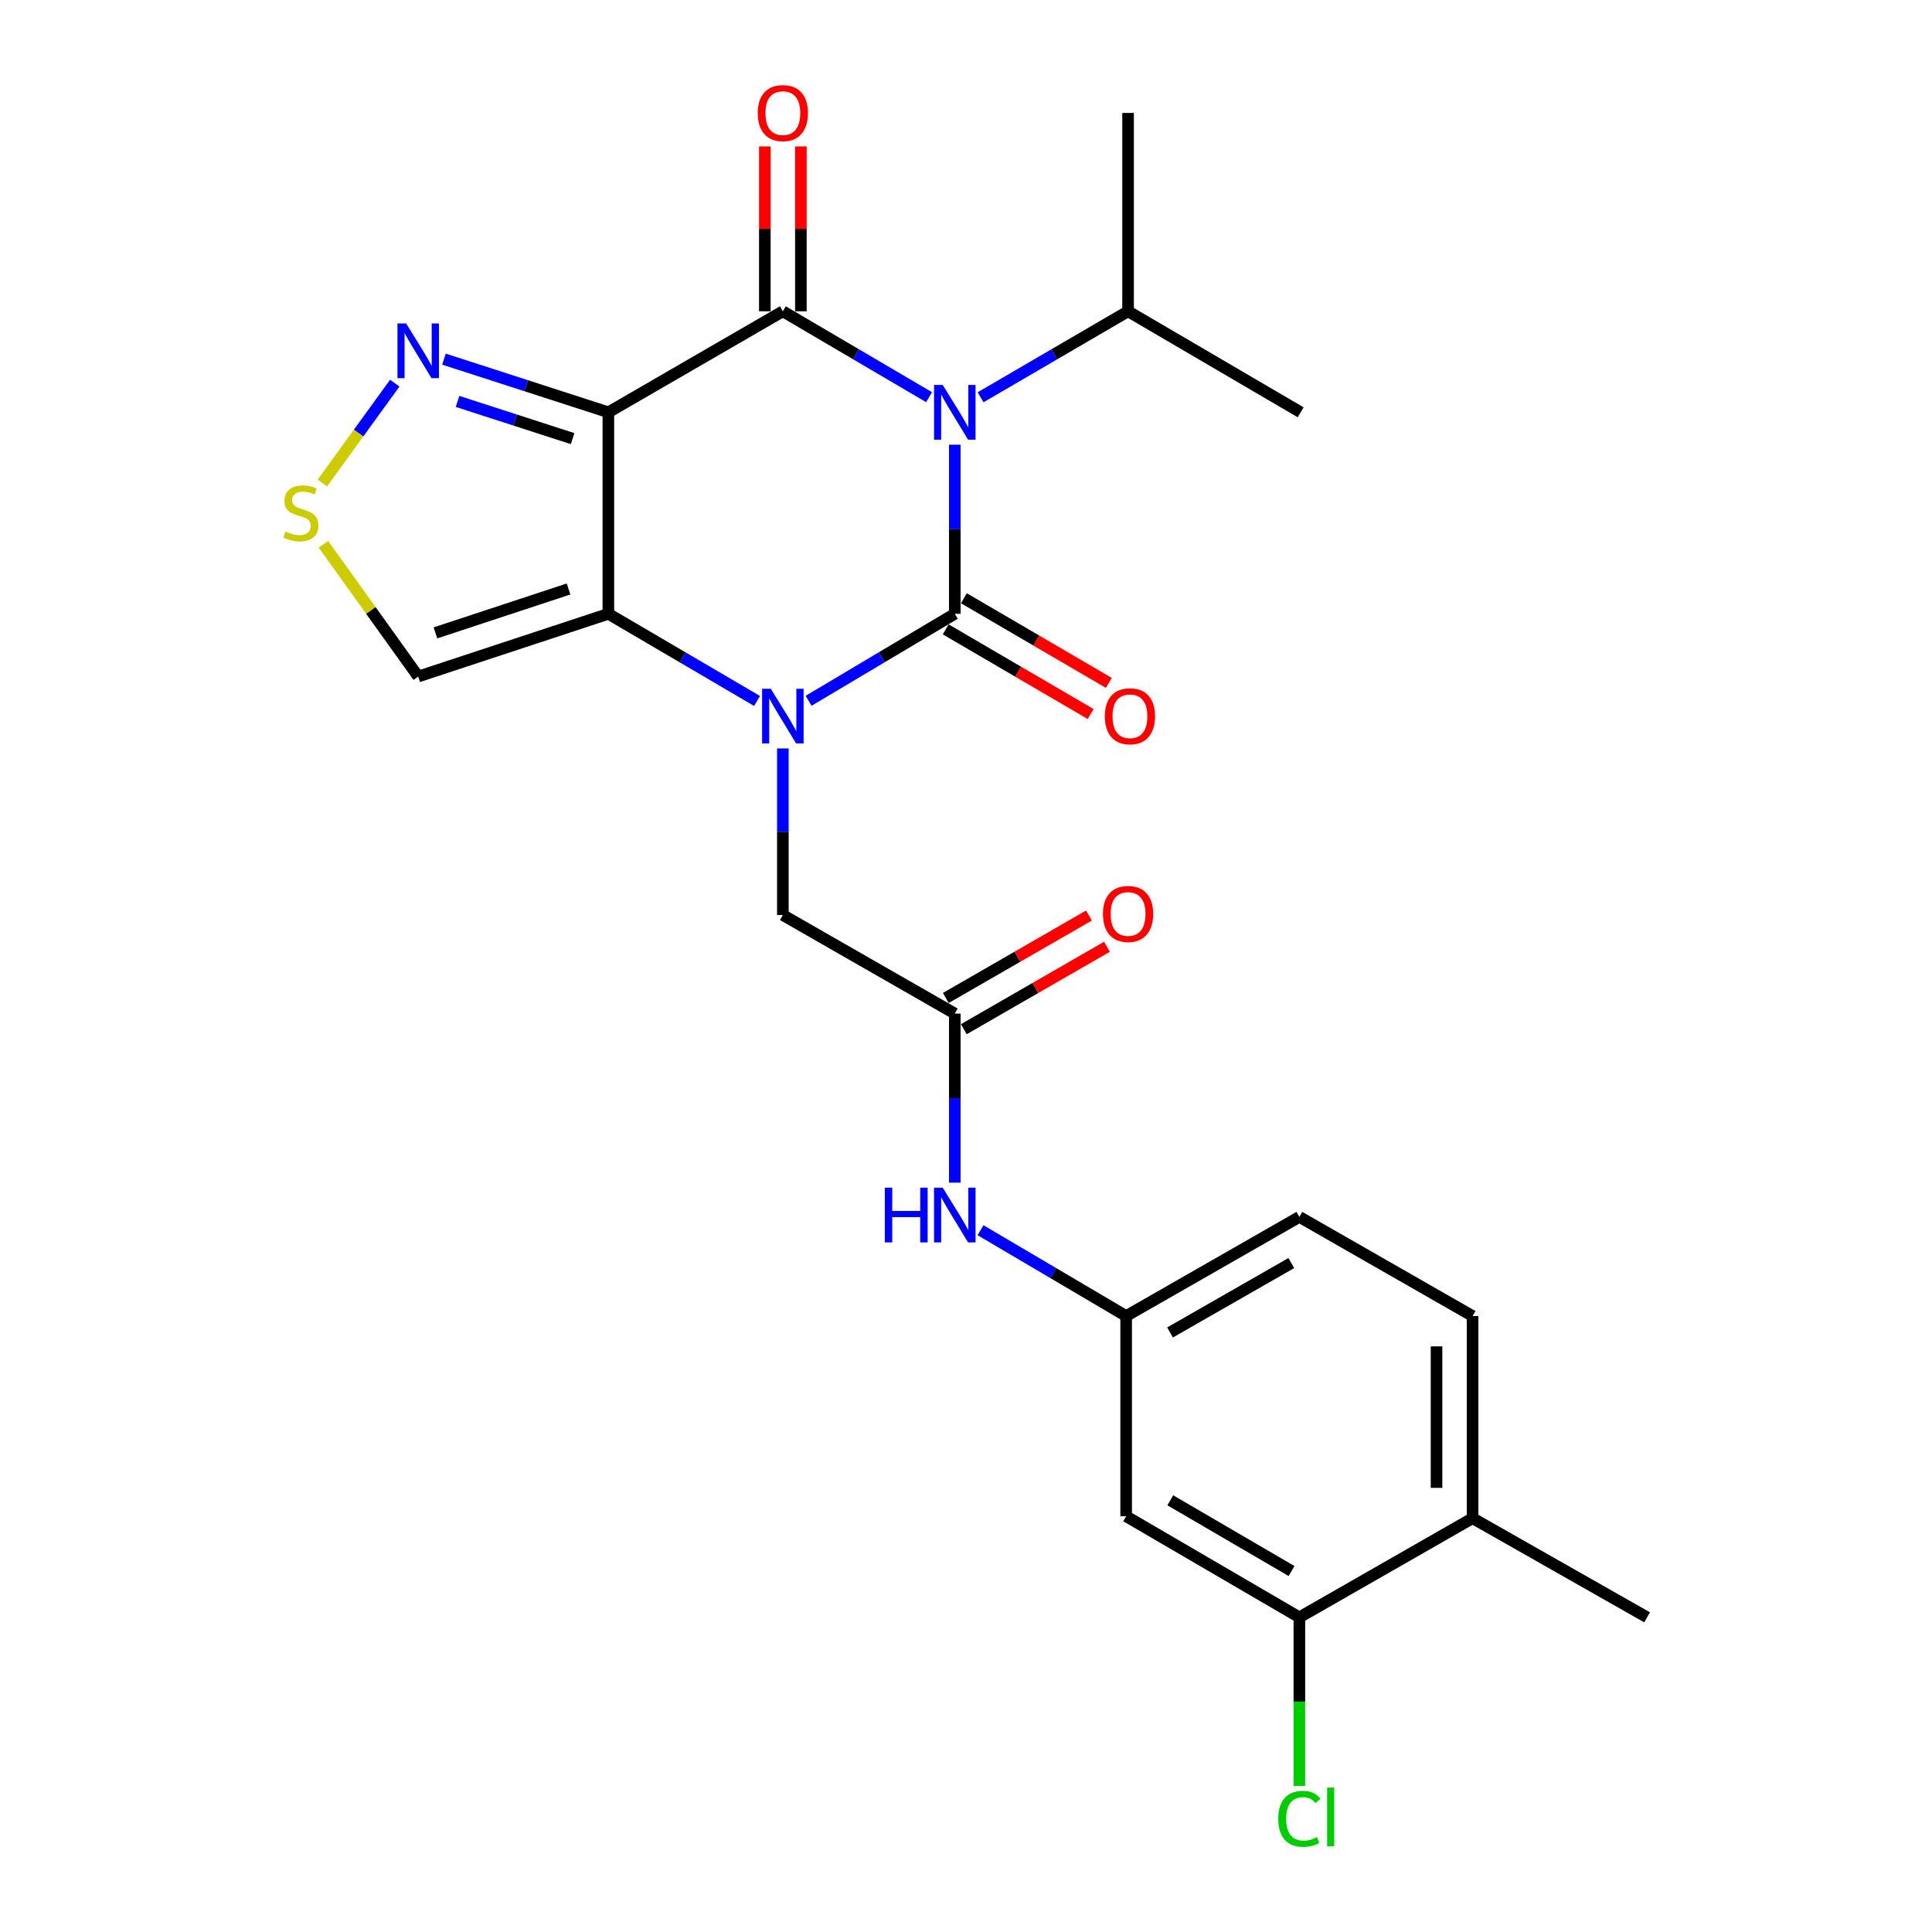 <?xml version='1.0' encoding='iso-8859-1'?>
<svg version='1.1' baseProfile='full'
              xmlns='http://www.w3.org/2000/svg'
                      xmlns:rdkit='http://www.rdkit.org/xml'
                      xmlns:xlink='http://www.w3.org/1999/xlink'
                  xml:space='preserve'
width='1000px' height='1000px' viewBox='0 0 1000 1000'>
<!-- END OF HEADER -->
<rect style='opacity:1.0;fill:#FFFFFF;stroke:none' width='1000' height='1000' x='0' y='0'> </rect>
<path class='bond-0' d='M 494.204,317.706 L 494.204,273.94' style='fill:none;fill-rule:evenodd;stroke:#000000;stroke-width:6px;stroke-linecap:butt;stroke-linejoin:miter;stroke-opacity:1' />
<path class='bond-0' d='M 494.204,273.94 L 494.204,230.174' style='fill:none;fill-rule:evenodd;stroke:#0000FF;stroke-width:6px;stroke-linecap:butt;stroke-linejoin:miter;stroke-opacity:1' />
<path class='bond-1' d='M 494.204,317.706 L 456.369,340.215' style='fill:none;fill-rule:evenodd;stroke:#000000;stroke-width:6px;stroke-linecap:butt;stroke-linejoin:miter;stroke-opacity:1' />
<path class='bond-1' d='M 456.369,340.215 L 418.534,362.723' style='fill:none;fill-rule:evenodd;stroke:#0000FF;stroke-width:6px;stroke-linecap:butt;stroke-linejoin:miter;stroke-opacity:1' />
<path class='bond-10' d='M 489.499,325.761 L 527.01,347.672' style='fill:none;fill-rule:evenodd;stroke:#000000;stroke-width:6px;stroke-linecap:butt;stroke-linejoin:miter;stroke-opacity:1' />
<path class='bond-10' d='M 527.01,347.672 L 564.521,369.582' style='fill:none;fill-rule:evenodd;stroke:#FF0000;stroke-width:6px;stroke-linecap:butt;stroke-linejoin:miter;stroke-opacity:1' />
<path class='bond-10' d='M 498.909,309.65 L 536.421,331.561' style='fill:none;fill-rule:evenodd;stroke:#000000;stroke-width:6px;stroke-linecap:butt;stroke-linejoin:miter;stroke-opacity:1' />
<path class='bond-10' d='M 536.421,331.561 L 573.932,353.471' style='fill:none;fill-rule:evenodd;stroke:#FF0000;stroke-width:6px;stroke-linecap:butt;stroke-linejoin:miter;stroke-opacity:1' />
<path class='bond-2' d='M 480.883,205.581 L 443.044,183.352' style='fill:none;fill-rule:evenodd;stroke:#0000FF;stroke-width:6px;stroke-linecap:butt;stroke-linejoin:miter;stroke-opacity:1' />
<path class='bond-2' d='M 443.044,183.352 L 405.205,161.123' style='fill:none;fill-rule:evenodd;stroke:#000000;stroke-width:6px;stroke-linecap:butt;stroke-linejoin:miter;stroke-opacity:1' />
<path class='bond-15' d='M 507.539,205.632 L 545.713,183.377' style='fill:none;fill-rule:evenodd;stroke:#0000FF;stroke-width:6px;stroke-linecap:butt;stroke-linejoin:miter;stroke-opacity:1' />
<path class='bond-15' d='M 545.713,183.377 L 583.887,161.123' style='fill:none;fill-rule:evenodd;stroke:#000000;stroke-width:6px;stroke-linecap:butt;stroke-linejoin:miter;stroke-opacity:1' />
<path class='bond-4' d='M 391.847,362.822 L 353.368,340.264' style='fill:none;fill-rule:evenodd;stroke:#0000FF;stroke-width:6px;stroke-linecap:butt;stroke-linejoin:miter;stroke-opacity:1' />
<path class='bond-4' d='M 353.368,340.264 L 314.889,317.706' style='fill:none;fill-rule:evenodd;stroke:#000000;stroke-width:6px;stroke-linecap:butt;stroke-linejoin:miter;stroke-opacity:1' />
<path class='bond-8' d='M 405.205,387.387 L 405.205,430.506' style='fill:none;fill-rule:evenodd;stroke:#0000FF;stroke-width:6px;stroke-linecap:butt;stroke-linejoin:miter;stroke-opacity:1' />
<path class='bond-8' d='M 405.205,430.506 L 405.205,473.625' style='fill:none;fill-rule:evenodd;stroke:#000000;stroke-width:6px;stroke-linecap:butt;stroke-linejoin:miter;stroke-opacity:1' />
<path class='bond-12' d='M 414.534,161.123 L 414.534,118.455' style='fill:none;fill-rule:evenodd;stroke:#000000;stroke-width:6px;stroke-linecap:butt;stroke-linejoin:miter;stroke-opacity:1' />
<path class='bond-12' d='M 414.534,118.455 L 414.534,75.788' style='fill:none;fill-rule:evenodd;stroke:#FF0000;stroke-width:6px;stroke-linecap:butt;stroke-linejoin:miter;stroke-opacity:1' />
<path class='bond-12' d='M 395.876,161.123 L 395.876,118.455' style='fill:none;fill-rule:evenodd;stroke:#000000;stroke-width:6px;stroke-linecap:butt;stroke-linejoin:miter;stroke-opacity:1' />
<path class='bond-12' d='M 395.876,118.455 L 395.876,75.788' style='fill:none;fill-rule:evenodd;stroke:#FF0000;stroke-width:6px;stroke-linecap:butt;stroke-linejoin:miter;stroke-opacity:1' />
<path class='bond-25' d='M 405.205,161.123 L 314.889,213.407' style='fill:none;fill-rule:evenodd;stroke:#000000;stroke-width:6px;stroke-linecap:butt;stroke-linejoin:miter;stroke-opacity:1' />
<path class='bond-3' d='M 314.889,213.407 L 314.889,317.706' style='fill:none;fill-rule:evenodd;stroke:#000000;stroke-width:6px;stroke-linecap:butt;stroke-linejoin:miter;stroke-opacity:1' />
<path class='bond-5' d='M 314.889,213.407 L 272.341,199.645' style='fill:none;fill-rule:evenodd;stroke:#000000;stroke-width:6px;stroke-linecap:butt;stroke-linejoin:miter;stroke-opacity:1' />
<path class='bond-5' d='M 272.341,199.645 L 229.793,185.884' style='fill:none;fill-rule:evenodd;stroke:#0000FF;stroke-width:6px;stroke-linecap:butt;stroke-linejoin:miter;stroke-opacity:1' />
<path class='bond-5' d='M 296.383,227.031 L 266.599,217.398' style='fill:none;fill-rule:evenodd;stroke:#000000;stroke-width:6px;stroke-linecap:butt;stroke-linejoin:miter;stroke-opacity:1' />
<path class='bond-5' d='M 266.599,217.398 L 236.816,207.765' style='fill:none;fill-rule:evenodd;stroke:#0000FF;stroke-width:6px;stroke-linecap:butt;stroke-linejoin:miter;stroke-opacity:1' />
<path class='bond-6' d='M 314.889,317.706 L 216.467,350.171' style='fill:none;fill-rule:evenodd;stroke:#000000;stroke-width:6px;stroke-linecap:butt;stroke-linejoin:miter;stroke-opacity:1' />
<path class='bond-6' d='M 294.281,304.856 L 225.386,327.582' style='fill:none;fill-rule:evenodd;stroke:#000000;stroke-width:6px;stroke-linecap:butt;stroke-linejoin:miter;stroke-opacity:1' />
<path class='bond-26' d='M 204.328,198.322 L 185.597,224.164' style='fill:none;fill-rule:evenodd;stroke:#0000FF;stroke-width:6px;stroke-linecap:butt;stroke-linejoin:miter;stroke-opacity:1' />
<path class='bond-26' d='M 185.597,224.164 L 166.865,250.006' style='fill:none;fill-rule:evenodd;stroke:#CCCC00;stroke-width:6px;stroke-linecap:butt;stroke-linejoin:miter;stroke-opacity:1' />
<path class='bond-7' d='M 216.467,350.171 L 191.935,315.935' style='fill:none;fill-rule:evenodd;stroke:#000000;stroke-width:6px;stroke-linecap:butt;stroke-linejoin:miter;stroke-opacity:1' />
<path class='bond-7' d='M 191.935,315.935 L 167.402,281.7' style='fill:none;fill-rule:evenodd;stroke:#CCCC00;stroke-width:6px;stroke-linecap:butt;stroke-linejoin:miter;stroke-opacity:1' />
<path class='bond-9' d='M 405.205,473.625 L 494.204,524.634' style='fill:none;fill-rule:evenodd;stroke:#000000;stroke-width:6px;stroke-linecap:butt;stroke-linejoin:miter;stroke-opacity:1' />
<path class='bond-14' d='M 494.204,524.634 L 494.204,568.385' style='fill:none;fill-rule:evenodd;stroke:#000000;stroke-width:6px;stroke-linecap:butt;stroke-linejoin:miter;stroke-opacity:1' />
<path class='bond-14' d='M 494.204,568.385 L 494.204,612.135' style='fill:none;fill-rule:evenodd;stroke:#0000FF;stroke-width:6px;stroke-linecap:butt;stroke-linejoin:miter;stroke-opacity:1' />
<path class='bond-18' d='M 498.86,532.719 L 535.908,511.381' style='fill:none;fill-rule:evenodd;stroke:#000000;stroke-width:6px;stroke-linecap:butt;stroke-linejoin:miter;stroke-opacity:1' />
<path class='bond-18' d='M 535.908,511.381 L 572.956,490.044' style='fill:none;fill-rule:evenodd;stroke:#FF0000;stroke-width:6px;stroke-linecap:butt;stroke-linejoin:miter;stroke-opacity:1' />
<path class='bond-18' d='M 489.548,516.55 L 526.596,495.213' style='fill:none;fill-rule:evenodd;stroke:#000000;stroke-width:6px;stroke-linecap:butt;stroke-linejoin:miter;stroke-opacity:1' />
<path class='bond-18' d='M 526.596,495.213 L 563.644,473.876' style='fill:none;fill-rule:evenodd;stroke:#FF0000;stroke-width:6px;stroke-linecap:butt;stroke-linejoin:miter;stroke-opacity:1' />
<path class='bond-11' d='M 672.555,837.127 L 582.892,784.822' style='fill:none;fill-rule:evenodd;stroke:#000000;stroke-width:6px;stroke-linecap:butt;stroke-linejoin:miter;stroke-opacity:1' />
<path class='bond-11' d='M 668.507,813.165 L 605.743,776.551' style='fill:none;fill-rule:evenodd;stroke:#000000;stroke-width:6px;stroke-linecap:butt;stroke-linejoin:miter;stroke-opacity:1' />
<path class='bond-20' d='M 672.555,837.127 L 672.555,880.757' style='fill:none;fill-rule:evenodd;stroke:#000000;stroke-width:6px;stroke-linecap:butt;stroke-linejoin:miter;stroke-opacity:1' />
<path class='bond-20' d='M 672.555,880.757 L 672.555,924.388' style='fill:none;fill-rule:evenodd;stroke:#00CC00;stroke-width:6px;stroke-linecap:butt;stroke-linejoin:miter;stroke-opacity:1' />
<path class='bond-27' d='M 672.555,837.127 L 762.207,785.817' style='fill:none;fill-rule:evenodd;stroke:#000000;stroke-width:6px;stroke-linecap:butt;stroke-linejoin:miter;stroke-opacity:1' />
<path class='bond-13' d='M 582.892,784.822 L 582.892,681.186' style='fill:none;fill-rule:evenodd;stroke:#000000;stroke-width:6px;stroke-linecap:butt;stroke-linejoin:miter;stroke-opacity:1' />
<path class='bond-16' d='M 507.518,636.751 L 545.205,658.969' style='fill:none;fill-rule:evenodd;stroke:#0000FF;stroke-width:6px;stroke-linecap:butt;stroke-linejoin:miter;stroke-opacity:1' />
<path class='bond-16' d='M 545.205,658.969 L 582.892,681.186' style='fill:none;fill-rule:evenodd;stroke:#000000;stroke-width:6px;stroke-linecap:butt;stroke-linejoin:miter;stroke-opacity:1' />
<path class='bond-23' d='M 583.887,161.123 L 673.218,213.407' style='fill:none;fill-rule:evenodd;stroke:#000000;stroke-width:6px;stroke-linecap:butt;stroke-linejoin:miter;stroke-opacity:1' />
<path class='bond-24' d='M 583.887,161.123 L 583.887,58.462' style='fill:none;fill-rule:evenodd;stroke:#000000;stroke-width:6px;stroke-linecap:butt;stroke-linejoin:miter;stroke-opacity:1' />
<path class='bond-21' d='M 582.892,681.186 L 672.555,629.866' style='fill:none;fill-rule:evenodd;stroke:#000000;stroke-width:6px;stroke-linecap:butt;stroke-linejoin:miter;stroke-opacity:1' />
<path class='bond-21' d='M 605.61,689.681 L 668.374,653.757' style='fill:none;fill-rule:evenodd;stroke:#000000;stroke-width:6px;stroke-linecap:butt;stroke-linejoin:miter;stroke-opacity:1' />
<path class='bond-17' d='M 762.207,785.817 L 762.207,681.186' style='fill:none;fill-rule:evenodd;stroke:#000000;stroke-width:6px;stroke-linecap:butt;stroke-linejoin:miter;stroke-opacity:1' />
<path class='bond-17' d='M 743.549,770.122 L 743.549,696.881' style='fill:none;fill-rule:evenodd;stroke:#000000;stroke-width:6px;stroke-linecap:butt;stroke-linejoin:miter;stroke-opacity:1' />
<path class='bond-22' d='M 762.207,785.817 L 852.533,837.127' style='fill:none;fill-rule:evenodd;stroke:#000000;stroke-width:6px;stroke-linecap:butt;stroke-linejoin:miter;stroke-opacity:1' />
<path class='bond-19' d='M 762.207,681.186 L 672.555,629.866' style='fill:none;fill-rule:evenodd;stroke:#000000;stroke-width:6px;stroke-linecap:butt;stroke-linejoin:miter;stroke-opacity:1' />
<path  class='atom-1' d='M 487.944 199.247
L 497.224 214.247
Q 498.144 215.727, 499.624 218.407
Q 501.104 221.087, 501.184 221.247
L 501.184 199.247
L 504.944 199.247
L 504.944 227.567
L 501.064 227.567
L 491.104 211.167
Q 489.944 209.247, 488.704 207.047
Q 487.504 204.847, 487.144 204.167
L 487.144 227.567
L 483.464 227.567
L 483.464 199.247
L 487.944 199.247
' fill='#0000FF'/>
<path  class='atom-2' d='M 398.945 356.493
L 408.225 371.493
Q 409.145 372.973, 410.625 375.653
Q 412.105 378.333, 412.185 378.493
L 412.185 356.493
L 415.945 356.493
L 415.945 384.813
L 412.065 384.813
L 402.105 368.413
Q 400.945 366.493, 399.705 364.293
Q 398.505 362.093, 398.145 361.413
L 398.145 384.813
L 394.465 384.813
L 394.465 356.493
L 398.945 356.493
' fill='#0000FF'/>
<path  class='atom-6' d='M 210.207 167.414
L 219.487 182.414
Q 220.407 183.894, 221.887 186.574
Q 223.367 189.254, 223.447 189.414
L 223.447 167.414
L 227.207 167.414
L 227.207 195.734
L 223.327 195.734
L 213.367 179.334
Q 212.207 177.414, 210.967 175.214
Q 209.767 173.014, 209.407 172.334
L 209.407 195.734
L 205.727 195.734
L 205.727 167.414
L 210.207 167.414
' fill='#0000FF'/>
<path  class='atom-8' d='M 147.715 275.11
Q 148.035 275.23, 149.355 275.79
Q 150.675 276.35, 152.115 276.71
Q 153.595 277.03, 155.035 277.03
Q 157.715 277.03, 159.275 275.75
Q 160.835 274.43, 160.835 272.15
Q 160.835 270.59, 160.035 269.63
Q 159.275 268.67, 158.075 268.15
Q 156.875 267.63, 154.875 267.03
Q 152.355 266.27, 150.835 265.55
Q 149.355 264.83, 148.275 263.31
Q 147.235 261.79, 147.235 259.23
Q 147.235 255.67, 149.635 253.47
Q 152.075 251.27, 156.875 251.27
Q 160.155 251.27, 163.875 252.83
L 162.955 255.91
Q 159.555 254.51, 156.995 254.51
Q 154.235 254.51, 152.715 255.67
Q 151.195 256.79, 151.235 258.75
Q 151.235 260.27, 151.995 261.19
Q 152.795 262.11, 153.915 262.63
Q 155.075 263.15, 156.995 263.75
Q 159.555 264.55, 161.075 265.35
Q 162.595 266.15, 163.675 267.79
Q 164.795 269.39, 164.795 272.15
Q 164.795 276.07, 162.155 278.19
Q 159.555 280.27, 155.195 280.27
Q 152.675 280.27, 150.755 279.71
Q 148.875 279.19, 146.635 278.27
L 147.715 275.11
' fill='#CCCC00'/>
<path  class='atom-11' d='M 571.851 370.733
Q 571.851 363.933, 575.211 360.133
Q 578.571 356.333, 584.851 356.333
Q 591.131 356.333, 594.491 360.133
Q 597.851 363.933, 597.851 370.733
Q 597.851 377.613, 594.451 381.533
Q 591.051 385.413, 584.851 385.413
Q 578.611 385.413, 575.211 381.533
Q 571.851 377.653, 571.851 370.733
M 584.851 382.213
Q 589.171 382.213, 591.491 379.333
Q 593.851 376.413, 593.851 370.733
Q 593.851 365.173, 591.491 362.373
Q 589.171 359.533, 584.851 359.533
Q 580.531 359.533, 578.171 362.333
Q 575.851 365.133, 575.851 370.733
Q 575.851 376.453, 578.171 379.333
Q 580.531 382.213, 584.851 382.213
' fill='#FF0000'/>
<path  class='atom-13' d='M 392.205 58.541
Q 392.205 51.742, 395.565 47.941
Q 398.925 44.142, 405.205 44.142
Q 411.485 44.142, 414.845 47.941
Q 418.205 51.742, 418.205 58.541
Q 418.205 65.421, 414.805 69.341
Q 411.405 73.222, 405.205 73.222
Q 398.965 73.222, 395.565 69.341
Q 392.205 65.462, 392.205 58.541
M 405.205 70.022
Q 409.525 70.022, 411.845 67.141
Q 414.205 64.222, 414.205 58.541
Q 414.205 52.981, 411.845 50.181
Q 409.525 47.342, 405.205 47.342
Q 400.885 47.342, 398.525 50.142
Q 396.205 52.941, 396.205 58.541
Q 396.205 64.261, 398.525 67.141
Q 400.885 70.022, 405.205 70.022
' fill='#FF0000'/>
<path  class='atom-15' d='M 457.984 614.742
L 461.824 614.742
L 461.824 626.782
L 476.304 626.782
L 476.304 614.742
L 480.144 614.742
L 480.144 643.062
L 476.304 643.062
L 476.304 629.982
L 461.824 629.982
L 461.824 643.062
L 457.984 643.062
L 457.984 614.742
' fill='#0000FF'/>
<path  class='atom-15' d='M 487.944 614.742
L 497.224 629.742
Q 498.144 631.222, 499.624 633.902
Q 501.104 636.582, 501.184 636.742
L 501.184 614.742
L 504.944 614.742
L 504.944 643.062
L 501.064 643.062
L 491.104 626.662
Q 489.944 624.742, 488.704 622.542
Q 487.504 620.342, 487.144 619.662
L 487.144 643.062
L 483.464 643.062
L 483.464 614.742
L 487.944 614.742
' fill='#0000FF'/>
<path  class='atom-19' d='M 570.887 473.063
Q 570.887 466.263, 574.247 462.463
Q 577.607 458.663, 583.887 458.663
Q 590.167 458.663, 593.527 462.463
Q 596.887 466.263, 596.887 473.063
Q 596.887 479.943, 593.487 483.863
Q 590.087 487.743, 583.887 487.743
Q 577.647 487.743, 574.247 483.863
Q 570.887 479.983, 570.887 473.063
M 583.887 484.543
Q 588.207 484.543, 590.527 481.663
Q 592.887 478.743, 592.887 473.063
Q 592.887 467.503, 590.527 464.703
Q 588.207 461.863, 583.887 461.863
Q 579.567 461.863, 577.207 464.663
Q 574.887 467.463, 574.887 473.063
Q 574.887 478.783, 577.207 481.663
Q 579.567 484.543, 583.887 484.543
' fill='#FF0000'/>
<path  class='atom-21' d='M 661.635 941.41
Q 661.635 934.37, 664.915 930.69
Q 668.235 926.97, 674.515 926.97
Q 680.355 926.97, 683.475 931.09
L 680.835 933.25
Q 678.555 930.25, 674.515 930.25
Q 670.235 930.25, 667.955 933.13
Q 665.715 935.97, 665.715 941.41
Q 665.715 947.01, 668.035 949.89
Q 670.395 952.77, 674.955 952.77
Q 678.075 952.77, 681.715 950.89
L 682.835 953.89
Q 681.355 954.85, 679.115 955.41
Q 676.875 955.97, 674.395 955.97
Q 668.235 955.97, 664.915 952.21
Q 661.635 948.45, 661.635 941.41
' fill='#00CC00'/>
<path  class='atom-21' d='M 686.915 925.25
L 690.595 925.25
L 690.595 955.61
L 686.915 955.61
L 686.915 925.25
' fill='#00CC00'/>
</svg>
